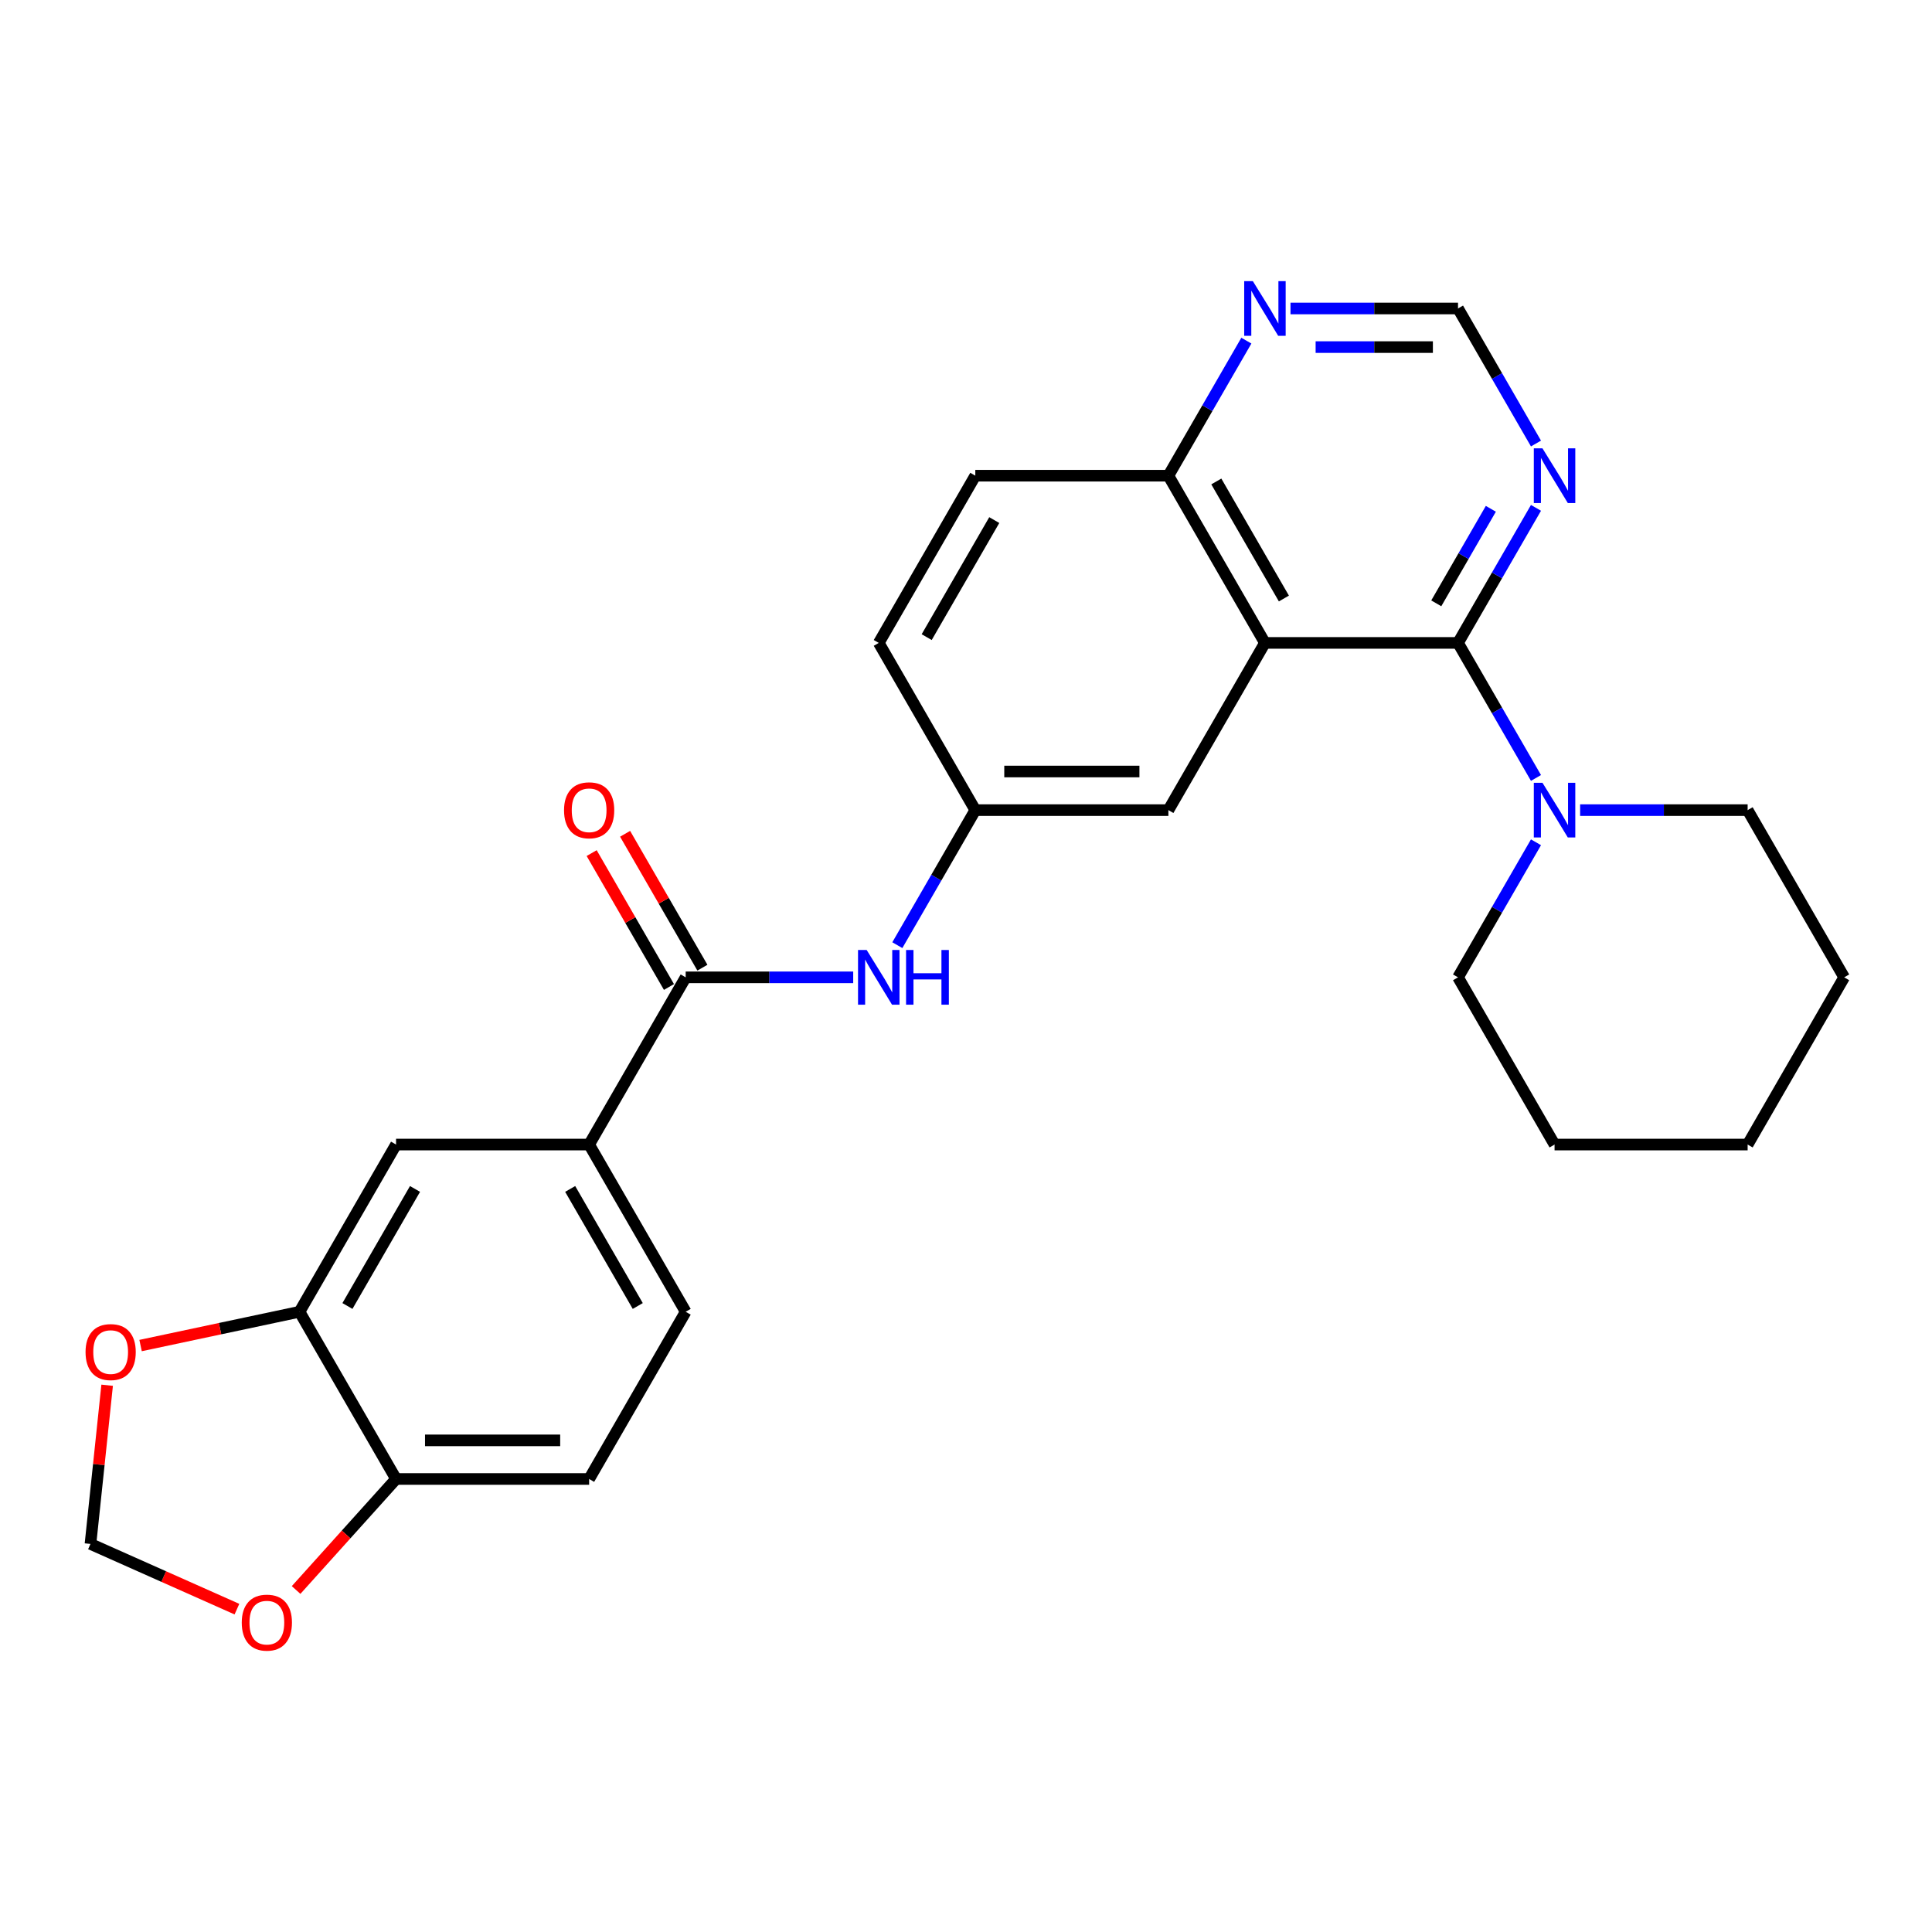 <?xml version='1.0' encoding='iso-8859-1'?>
<svg version='1.1' baseProfile='full'
              xmlns='http://www.w3.org/2000/svg'
                      xmlns:rdkit='http://www.rdkit.org/xml'
                      xmlns:xlink='http://www.w3.org/1999/xlink'
                  xml:space='preserve'
width='1000px' height='1000px' viewBox='0 0 1000 1000'>
<!-- END OF HEADER -->
<rect style='opacity:1.0;fill:#FFFFFF;stroke:none' width='1000' height='1000' x='0' y='0'> </rect>
<path class='bond-0' d='M 754.666,332.767 L 654.726,332.767' style='fill:none;fill-rule:evenodd;stroke:#000000;stroke-width:6px;stroke-linecap:butt;stroke-linejoin:miter;stroke-opacity:1' />
<path class='bond-2' d='M 754.666,332.767 L 774.845,367.717' style='fill:none;fill-rule:evenodd;stroke:#000000;stroke-width:6px;stroke-linecap:butt;stroke-linejoin:miter;stroke-opacity:1' />
<path class='bond-2' d='M 774.845,367.717 L 795.023,402.667' style='fill:none;fill-rule:evenodd;stroke:#0000FF;stroke-width:6px;stroke-linecap:butt;stroke-linejoin:miter;stroke-opacity:1' />
<path class='bond-3' d='M 754.666,332.767 L 774.845,297.817' style='fill:none;fill-rule:evenodd;stroke:#000000;stroke-width:6px;stroke-linecap:butt;stroke-linejoin:miter;stroke-opacity:1' />
<path class='bond-3' d='M 774.845,297.817 L 795.023,262.867' style='fill:none;fill-rule:evenodd;stroke:#0000FF;stroke-width:6px;stroke-linecap:butt;stroke-linejoin:miter;stroke-opacity:1' />
<path class='bond-3' d='M 743.41,312.288 L 757.535,287.823' style='fill:none;fill-rule:evenodd;stroke:#000000;stroke-width:6px;stroke-linecap:butt;stroke-linejoin:miter;stroke-opacity:1' />
<path class='bond-3' d='M 757.535,287.823 L 771.66,263.358' style='fill:none;fill-rule:evenodd;stroke:#0000FF;stroke-width:6px;stroke-linecap:butt;stroke-linejoin:miter;stroke-opacity:1' />
<path class='bond-8' d='M 654.726,332.767 L 604.757,246.217' style='fill:none;fill-rule:evenodd;stroke:#000000;stroke-width:6px;stroke-linecap:butt;stroke-linejoin:miter;stroke-opacity:1' />
<path class='bond-8' d='M 664.541,309.791 L 629.562,249.205' style='fill:none;fill-rule:evenodd;stroke:#000000;stroke-width:6px;stroke-linecap:butt;stroke-linejoin:miter;stroke-opacity:1' />
<path class='bond-9' d='M 654.726,332.767 L 604.757,419.317' style='fill:none;fill-rule:evenodd;stroke:#000000;stroke-width:6px;stroke-linecap:butt;stroke-linejoin:miter;stroke-opacity:1' />
<path class='bond-1' d='M 354.908,505.868 L 398.261,505.868' style='fill:none;fill-rule:evenodd;stroke:#000000;stroke-width:6px;stroke-linecap:butt;stroke-linejoin:miter;stroke-opacity:1' />
<path class='bond-1' d='M 398.261,505.868 L 441.615,505.868' style='fill:none;fill-rule:evenodd;stroke:#0000FF;stroke-width:6px;stroke-linecap:butt;stroke-linejoin:miter;stroke-opacity:1' />
<path class='bond-5' d='M 354.908,505.868 L 304.938,592.418' style='fill:none;fill-rule:evenodd;stroke:#000000;stroke-width:6px;stroke-linecap:butt;stroke-linejoin:miter;stroke-opacity:1' />
<path class='bond-17' d='M 363.563,500.871 L 343.557,466.22' style='fill:none;fill-rule:evenodd;stroke:#000000;stroke-width:6px;stroke-linecap:butt;stroke-linejoin:miter;stroke-opacity:1' />
<path class='bond-17' d='M 343.557,466.22 L 323.552,431.57' style='fill:none;fill-rule:evenodd;stroke:#FF0000;stroke-width:6px;stroke-linecap:butt;stroke-linejoin:miter;stroke-opacity:1' />
<path class='bond-17' d='M 346.253,510.865 L 326.247,476.214' style='fill:none;fill-rule:evenodd;stroke:#000000;stroke-width:6px;stroke-linecap:butt;stroke-linejoin:miter;stroke-opacity:1' />
<path class='bond-17' d='M 326.247,476.214 L 306.242,441.564' style='fill:none;fill-rule:evenodd;stroke:#FF0000;stroke-width:6px;stroke-linecap:butt;stroke-linejoin:miter;stroke-opacity:1' />
<path class='bond-22' d='M 795.023,435.967 L 774.845,470.917' style='fill:none;fill-rule:evenodd;stroke:#0000FF;stroke-width:6px;stroke-linecap:butt;stroke-linejoin:miter;stroke-opacity:1' />
<path class='bond-22' d='M 774.845,470.917 L 754.666,505.868' style='fill:none;fill-rule:evenodd;stroke:#000000;stroke-width:6px;stroke-linecap:butt;stroke-linejoin:miter;stroke-opacity:1' />
<path class='bond-23' d='M 817.868,419.317 L 861.222,419.317' style='fill:none;fill-rule:evenodd;stroke:#0000FF;stroke-width:6px;stroke-linecap:butt;stroke-linejoin:miter;stroke-opacity:1' />
<path class='bond-23' d='M 861.222,419.317 L 904.576,419.317' style='fill:none;fill-rule:evenodd;stroke:#000000;stroke-width:6px;stroke-linecap:butt;stroke-linejoin:miter;stroke-opacity:1' />
<path class='bond-12' d='M 795.023,229.567 L 774.845,194.617' style='fill:none;fill-rule:evenodd;stroke:#0000FF;stroke-width:6px;stroke-linecap:butt;stroke-linejoin:miter;stroke-opacity:1' />
<path class='bond-12' d='M 774.845,194.617 L 754.666,159.666' style='fill:none;fill-rule:evenodd;stroke:#000000;stroke-width:6px;stroke-linecap:butt;stroke-linejoin:miter;stroke-opacity:1' />
<path class='bond-4' d='M 464.46,489.218 L 484.639,454.267' style='fill:none;fill-rule:evenodd;stroke:#0000FF;stroke-width:6px;stroke-linecap:butt;stroke-linejoin:miter;stroke-opacity:1' />
<path class='bond-4' d='M 484.639,454.267 L 504.817,419.317' style='fill:none;fill-rule:evenodd;stroke:#000000;stroke-width:6px;stroke-linecap:butt;stroke-linejoin:miter;stroke-opacity:1' />
<path class='bond-7' d='M 304.938,592.418 L 204.998,592.418' style='fill:none;fill-rule:evenodd;stroke:#000000;stroke-width:6px;stroke-linecap:butt;stroke-linejoin:miter;stroke-opacity:1' />
<path class='bond-18' d='M 304.938,592.418 L 354.908,678.968' style='fill:none;fill-rule:evenodd;stroke:#000000;stroke-width:6px;stroke-linecap:butt;stroke-linejoin:miter;stroke-opacity:1' />
<path class='bond-18' d='M 295.123,615.394 L 330.102,675.98' style='fill:none;fill-rule:evenodd;stroke:#000000;stroke-width:6px;stroke-linecap:butt;stroke-linejoin:miter;stroke-opacity:1' />
<path class='bond-6' d='M 155.028,678.968 L 204.998,592.418' style='fill:none;fill-rule:evenodd;stroke:#000000;stroke-width:6px;stroke-linecap:butt;stroke-linejoin:miter;stroke-opacity:1' />
<path class='bond-6' d='M 179.834,675.98 L 214.813,615.394' style='fill:none;fill-rule:evenodd;stroke:#000000;stroke-width:6px;stroke-linecap:butt;stroke-linejoin:miter;stroke-opacity:1' />
<path class='bond-13' d='M 155.028,678.968 L 113.896,687.711' style='fill:none;fill-rule:evenodd;stroke:#000000;stroke-width:6px;stroke-linecap:butt;stroke-linejoin:miter;stroke-opacity:1' />
<path class='bond-13' d='M 113.896,687.711 L 72.763,696.454' style='fill:none;fill-rule:evenodd;stroke:#FF0000;stroke-width:6px;stroke-linecap:butt;stroke-linejoin:miter;stroke-opacity:1' />
<path class='bond-30' d='M 155.028,678.968 L 204.998,765.518' style='fill:none;fill-rule:evenodd;stroke:#000000;stroke-width:6px;stroke-linecap:butt;stroke-linejoin:miter;stroke-opacity:1' />
<path class='bond-20' d='M 604.757,246.217 L 504.817,246.217' style='fill:none;fill-rule:evenodd;stroke:#000000;stroke-width:6px;stroke-linecap:butt;stroke-linejoin:miter;stroke-opacity:1' />
<path class='bond-27' d='M 604.757,246.217 L 624.935,211.267' style='fill:none;fill-rule:evenodd;stroke:#000000;stroke-width:6px;stroke-linecap:butt;stroke-linejoin:miter;stroke-opacity:1' />
<path class='bond-27' d='M 624.935,211.267 L 645.114,176.316' style='fill:none;fill-rule:evenodd;stroke:#0000FF;stroke-width:6px;stroke-linecap:butt;stroke-linejoin:miter;stroke-opacity:1' />
<path class='bond-15' d='M 604.757,419.317 L 504.817,419.317' style='fill:none;fill-rule:evenodd;stroke:#000000;stroke-width:6px;stroke-linecap:butt;stroke-linejoin:miter;stroke-opacity:1' />
<path class='bond-15' d='M 589.766,399.329 L 519.808,399.329' style='fill:none;fill-rule:evenodd;stroke:#000000;stroke-width:6px;stroke-linecap:butt;stroke-linejoin:miter;stroke-opacity:1' />
<path class='bond-10' d='M 667.959,159.666 L 711.312,159.666' style='fill:none;fill-rule:evenodd;stroke:#0000FF;stroke-width:6px;stroke-linecap:butt;stroke-linejoin:miter;stroke-opacity:1' />
<path class='bond-10' d='M 711.312,159.666 L 754.666,159.666' style='fill:none;fill-rule:evenodd;stroke:#000000;stroke-width:6px;stroke-linecap:butt;stroke-linejoin:miter;stroke-opacity:1' />
<path class='bond-10' d='M 680.965,179.654 L 711.312,179.654' style='fill:none;fill-rule:evenodd;stroke:#0000FF;stroke-width:6px;stroke-linecap:butt;stroke-linejoin:miter;stroke-opacity:1' />
<path class='bond-10' d='M 711.312,179.654 L 741.66,179.654' style='fill:none;fill-rule:evenodd;stroke:#000000;stroke-width:6px;stroke-linecap:butt;stroke-linejoin:miter;stroke-opacity:1' />
<path class='bond-11' d='M 204.998,765.518 L 304.938,765.518' style='fill:none;fill-rule:evenodd;stroke:#000000;stroke-width:6px;stroke-linecap:butt;stroke-linejoin:miter;stroke-opacity:1' />
<path class='bond-11' d='M 219.989,745.531 L 289.947,745.531' style='fill:none;fill-rule:evenodd;stroke:#000000;stroke-width:6px;stroke-linecap:butt;stroke-linejoin:miter;stroke-opacity:1' />
<path class='bond-14' d='M 204.998,765.518 L 179.13,794.248' style='fill:none;fill-rule:evenodd;stroke:#000000;stroke-width:6px;stroke-linecap:butt;stroke-linejoin:miter;stroke-opacity:1' />
<path class='bond-14' d='M 179.13,794.248 L 153.261,822.978' style='fill:none;fill-rule:evenodd;stroke:#FF0000;stroke-width:6px;stroke-linecap:butt;stroke-linejoin:miter;stroke-opacity:1' />
<path class='bond-16' d='M 55.459,716.996 L 51.143,758.068' style='fill:none;fill-rule:evenodd;stroke:#FF0000;stroke-width:6px;stroke-linecap:butt;stroke-linejoin:miter;stroke-opacity:1' />
<path class='bond-16' d='M 51.143,758.068 L 46.826,799.139' style='fill:none;fill-rule:evenodd;stroke:#000000;stroke-width:6px;stroke-linecap:butt;stroke-linejoin:miter;stroke-opacity:1' />
<path class='bond-31' d='M 122.635,832.891 L 84.73,816.015' style='fill:none;fill-rule:evenodd;stroke:#FF0000;stroke-width:6px;stroke-linecap:butt;stroke-linejoin:miter;stroke-opacity:1' />
<path class='bond-31' d='M 84.73,816.015 L 46.826,799.139' style='fill:none;fill-rule:evenodd;stroke:#000000;stroke-width:6px;stroke-linecap:butt;stroke-linejoin:miter;stroke-opacity:1' />
<path class='bond-21' d='M 504.817,419.317 L 454.847,332.767' style='fill:none;fill-rule:evenodd;stroke:#000000;stroke-width:6px;stroke-linecap:butt;stroke-linejoin:miter;stroke-opacity:1' />
<path class='bond-19' d='M 354.908,678.968 L 304.938,765.518' style='fill:none;fill-rule:evenodd;stroke:#000000;stroke-width:6px;stroke-linecap:butt;stroke-linejoin:miter;stroke-opacity:1' />
<path class='bond-29' d='M 504.817,246.217 L 454.847,332.767' style='fill:none;fill-rule:evenodd;stroke:#000000;stroke-width:6px;stroke-linecap:butt;stroke-linejoin:miter;stroke-opacity:1' />
<path class='bond-29' d='M 514.632,269.193 L 479.653,329.778' style='fill:none;fill-rule:evenodd;stroke:#000000;stroke-width:6px;stroke-linecap:butt;stroke-linejoin:miter;stroke-opacity:1' />
<path class='bond-24' d='M 754.666,505.868 L 804.636,592.418' style='fill:none;fill-rule:evenodd;stroke:#000000;stroke-width:6px;stroke-linecap:butt;stroke-linejoin:miter;stroke-opacity:1' />
<path class='bond-25' d='M 904.576,419.317 L 954.545,505.868' style='fill:none;fill-rule:evenodd;stroke:#000000;stroke-width:6px;stroke-linecap:butt;stroke-linejoin:miter;stroke-opacity:1' />
<path class='bond-28' d='M 804.636,592.418 L 904.576,592.418' style='fill:none;fill-rule:evenodd;stroke:#000000;stroke-width:6px;stroke-linecap:butt;stroke-linejoin:miter;stroke-opacity:1' />
<path class='bond-26' d='M 954.545,505.868 L 904.576,592.418' style='fill:none;fill-rule:evenodd;stroke:#000000;stroke-width:6px;stroke-linecap:butt;stroke-linejoin:miter;stroke-opacity:1' />
<path  class='atom-3' d='M 798.38 405.166
L 807.654 420.157
Q 808.574 421.636, 810.053 424.314
Q 811.532 426.993, 811.612 427.153
L 811.612 405.166
L 815.369 405.166
L 815.369 433.469
L 811.492 433.469
L 801.538 417.079
Q 800.379 415.16, 799.139 412.961
Q 797.94 410.762, 797.58 410.083
L 797.58 433.469
L 793.902 433.469
L 793.902 405.166
L 798.38 405.166
' fill='#0000FF'/>
<path  class='atom-4' d='M 798.38 232.065
L 807.654 247.056
Q 808.574 248.535, 810.053 251.214
Q 811.532 253.892, 811.612 254.052
L 811.612 232.065
L 815.369 232.065
L 815.369 260.368
L 811.492 260.368
L 801.538 243.978
Q 800.379 242.059, 799.139 239.861
Q 797.94 237.662, 797.58 236.982
L 797.58 260.368
L 793.902 260.368
L 793.902 232.065
L 798.38 232.065
' fill='#0000FF'/>
<path  class='atom-5' d='M 448.591 491.716
L 457.865 506.707
Q 458.785 508.186, 460.264 510.865
Q 461.743 513.543, 461.823 513.703
L 461.823 491.716
L 465.581 491.716
L 465.581 520.019
L 461.703 520.019
L 451.749 503.629
Q 450.59 501.71, 449.351 499.511
Q 448.151 497.313, 447.791 496.633
L 447.791 520.019
L 444.114 520.019
L 444.114 491.716
L 448.591 491.716
' fill='#0000FF'/>
<path  class='atom-5' d='M 468.979 491.716
L 472.816 491.716
L 472.816 503.749
L 487.288 503.749
L 487.288 491.716
L 491.125 491.716
L 491.125 520.019
L 487.288 520.019
L 487.288 506.947
L 472.816 506.947
L 472.816 520.019
L 468.979 520.019
L 468.979 491.716
' fill='#0000FF'/>
<path  class='atom-11' d='M 648.47 145.515
L 657.745 160.506
Q 658.664 161.985, 660.143 164.663
Q 661.622 167.342, 661.702 167.502
L 661.702 145.515
L 665.46 145.515
L 665.46 173.818
L 661.582 173.818
L 651.628 157.428
Q 650.469 155.509, 649.23 153.31
Q 648.031 151.112, 647.671 150.432
L 647.671 173.818
L 643.993 173.818
L 643.993 145.515
L 648.47 145.515
' fill='#0000FF'/>
<path  class='atom-14' d='M 44.28 699.827
Q 44.28 693.031, 47.638 689.233
Q 50.996 685.435, 57.273 685.435
Q 63.549 685.435, 66.907 689.233
Q 70.265 693.031, 70.265 699.827
Q 70.265 706.703, 66.867 710.62
Q 63.469 714.498, 57.273 714.498
Q 51.036 714.498, 47.638 710.62
Q 44.28 706.743, 44.28 699.827
M 57.273 711.3
Q 61.59 711.3, 63.908 708.422
Q 66.267 705.503, 66.267 699.827
Q 66.267 694.27, 63.908 691.472
Q 61.59 688.633, 57.273 688.633
Q 52.955 688.633, 50.596 691.432
Q 48.278 694.23, 48.278 699.827
Q 48.278 705.543, 50.596 708.422
Q 52.955 711.3, 57.273 711.3
' fill='#FF0000'/>
<path  class='atom-15' d='M 125.133 839.868
Q 125.133 833.072, 128.491 829.274
Q 131.849 825.477, 138.125 825.477
Q 144.402 825.477, 147.76 829.274
Q 151.118 833.072, 151.118 839.868
Q 151.118 846.744, 147.72 850.662
Q 144.322 854.539, 138.125 854.539
Q 131.889 854.539, 128.491 850.662
Q 125.133 846.784, 125.133 839.868
M 138.125 851.341
Q 142.443 851.341, 144.761 848.463
Q 147.12 845.545, 147.12 839.868
Q 147.12 834.311, 144.761 831.513
Q 142.443 828.675, 138.125 828.675
Q 133.808 828.675, 131.449 831.473
Q 129.131 834.271, 129.131 839.868
Q 129.131 845.585, 131.449 848.463
Q 133.808 851.341, 138.125 851.341
' fill='#FF0000'/>
<path  class='atom-18' d='M 291.946 419.397
Q 291.946 412.601, 295.304 408.804
Q 298.662 405.006, 304.938 405.006
Q 311.214 405.006, 314.572 408.804
Q 317.93 412.601, 317.93 419.397
Q 317.93 426.273, 314.532 430.191
Q 311.134 434.068, 304.938 434.068
Q 298.701 434.068, 295.304 430.191
Q 291.946 426.313, 291.946 419.397
M 304.938 430.87
Q 309.255 430.87, 311.574 427.992
Q 313.932 425.074, 313.932 419.397
Q 313.932 413.841, 311.574 411.042
Q 309.255 408.204, 304.938 408.204
Q 300.62 408.204, 298.262 411.002
Q 295.943 413.801, 295.943 419.397
Q 295.943 425.114, 298.262 427.992
Q 300.62 430.87, 304.938 430.87
' fill='#FF0000'/>
</svg>
